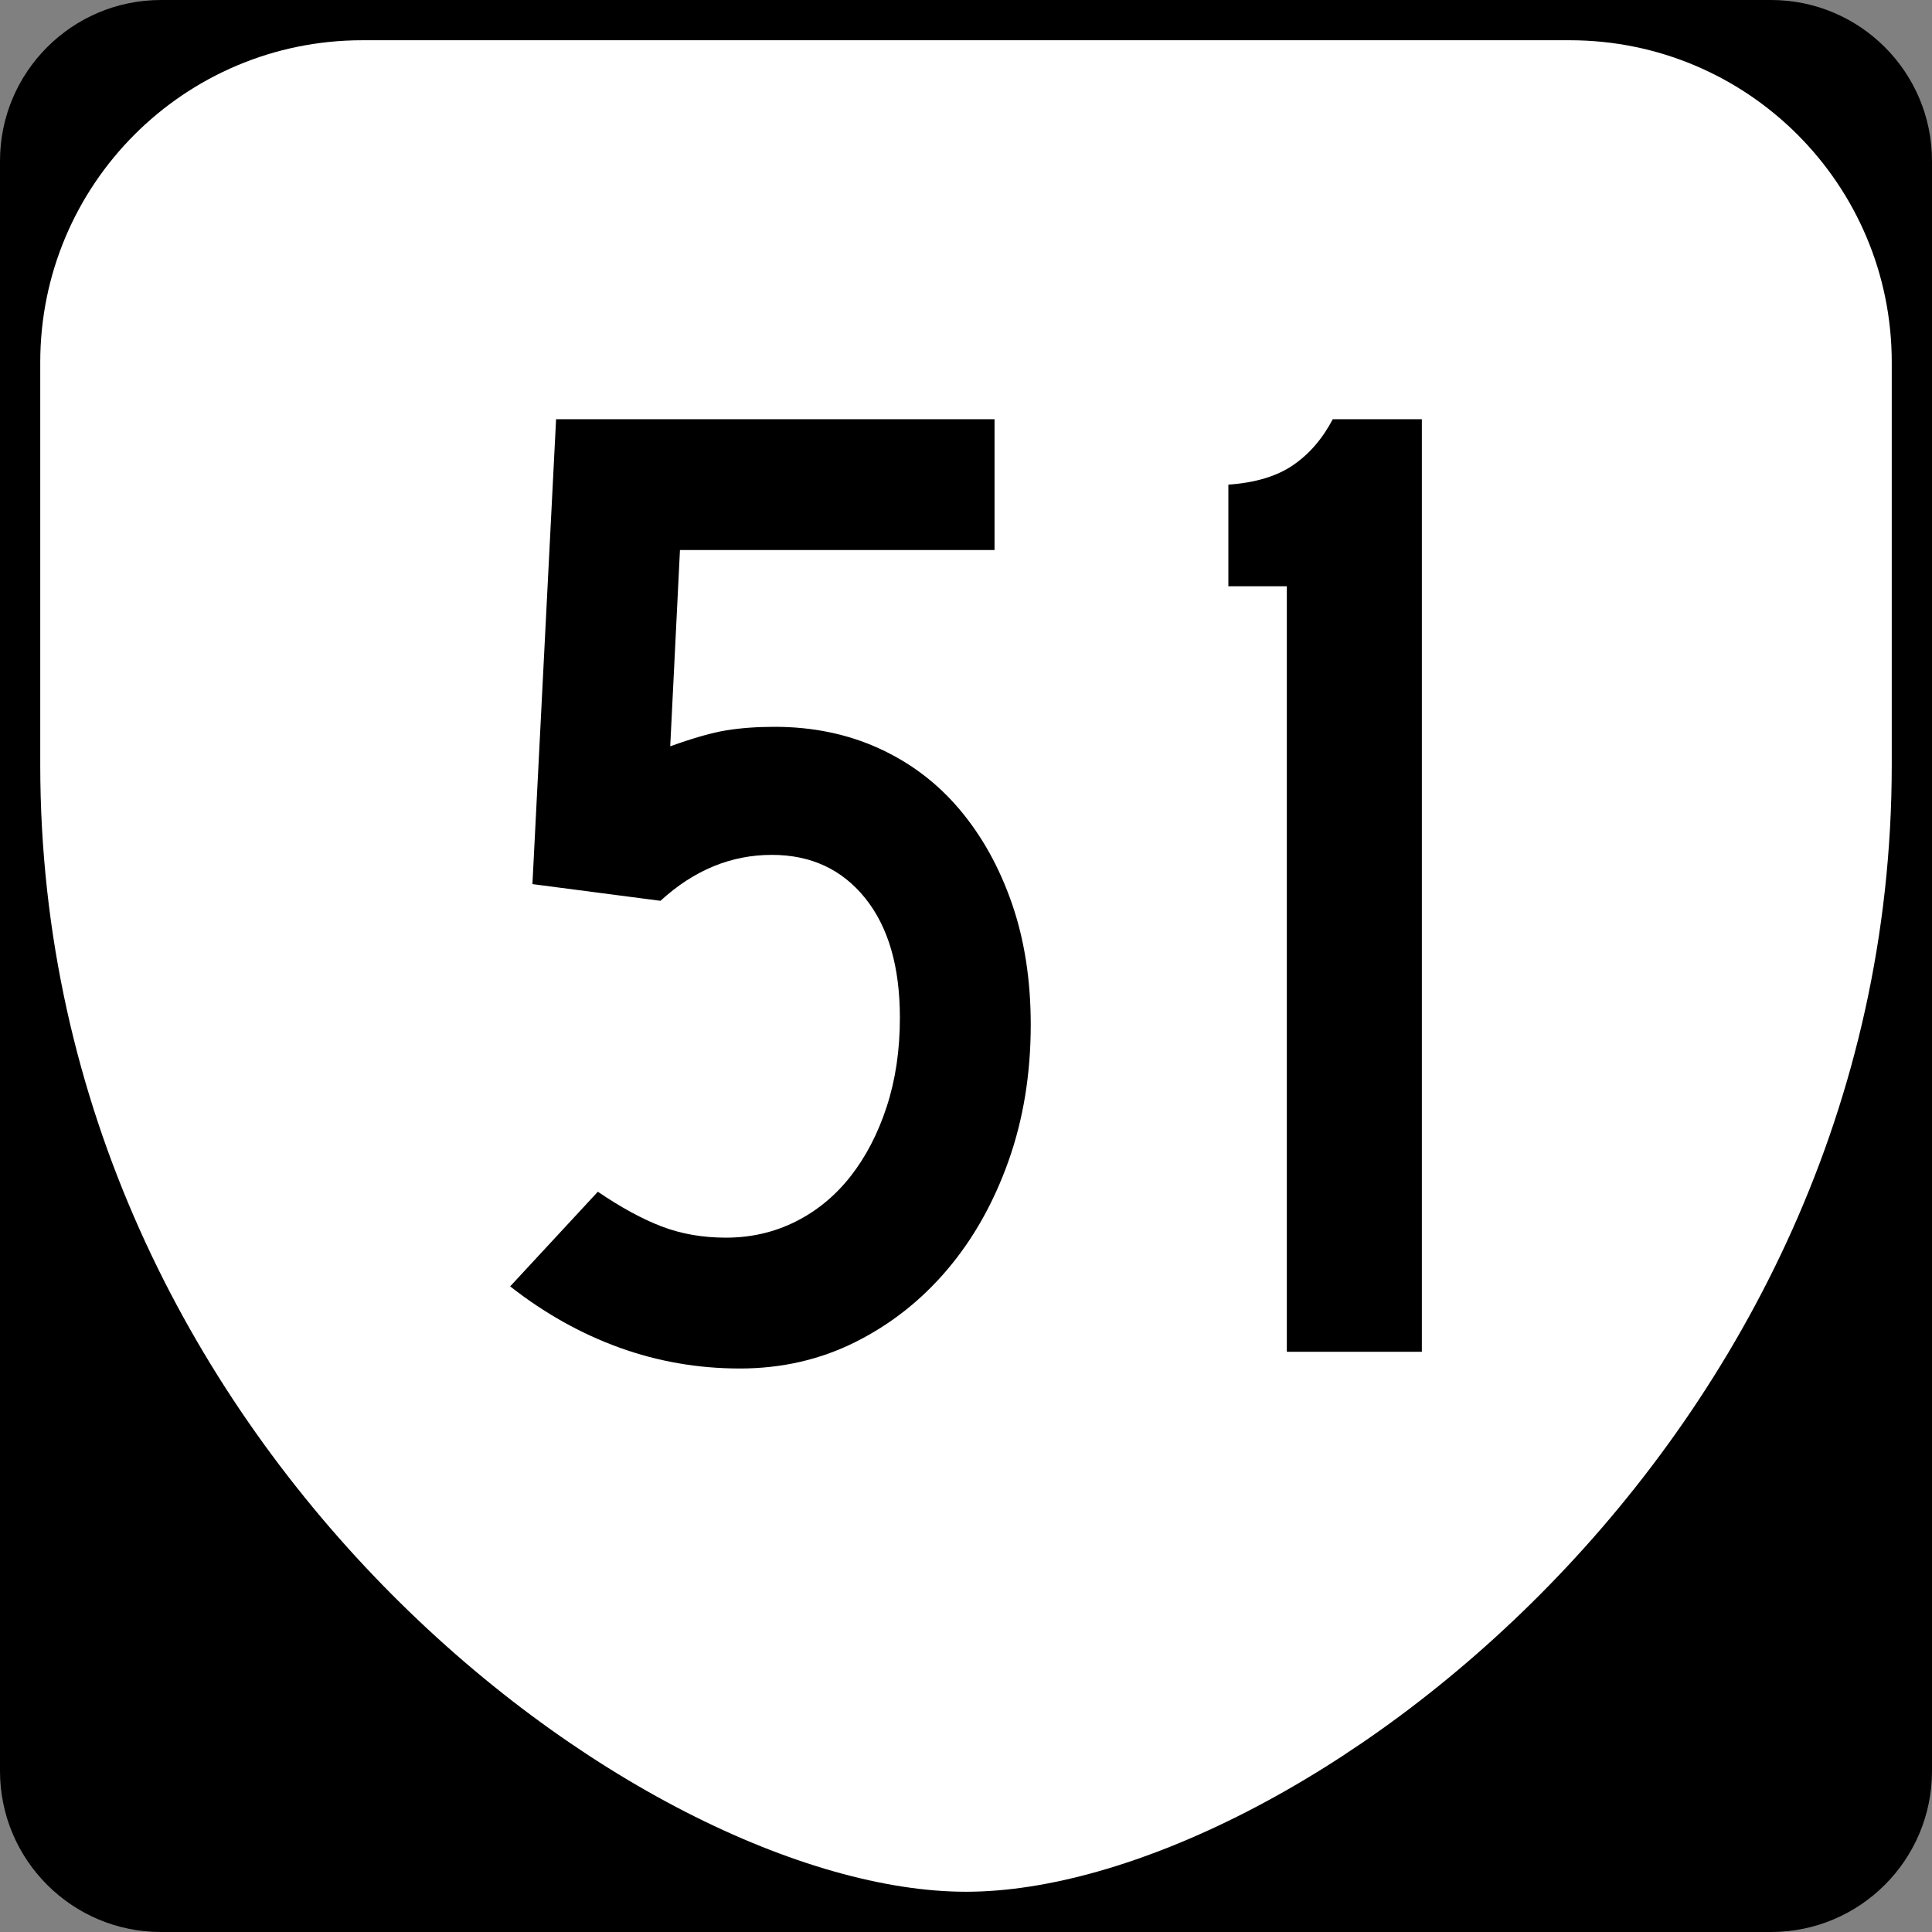 <?xml version="1.0" encoding="utf-8"?>
<!-- Generator: Adobe Illustrator 12.0.0, SVG Export Plug-In . SVG Version: 6.00 Build 51448)  -->
<!DOCTYPE svg PUBLIC "-//W3C//DTD SVG 1.1//EN" "http://www.w3.org/Graphics/SVG/1.1/DTD/svg11.dtd">
<svg  version="1.1" id="Layer_1" xmlns="http://www.w3.org/2000/svg" xmlns:xlink="http://www.w3.org/1999/xlink" width="384" height="384" viewBox="0 0 384 384"
	 overflow="visible" enable-background="new 0 0 384 384" xml:space="preserve">
<rect x="0" y="0" width="384" height="384" fill="#808080" stroke="none"/>
<g>
	<g>
		<path d="M0,32C0,14.327,14.327,0,32,0h320c17.674,0,32,14.327,32,32v320c0,17.674-14.326,32-32,32H32
			c-17.673,0-32-14.326-32-32V32L0,32z"/>
		<path d="M192,192"/>
	</g>
	<path fill-rule="evenodd" clip-rule="evenodd" fill="#FFFFFF" d="M8,72C8,36.653,36.653,8,72,8h240
		c35.347,0,64,28.653,64,64v80c0,136-120,224-184,224S8,288,8,152V72z"/>
</g>
<g>
	<path fill-rule="evenodd" clip-rule="evenodd" d="M204.867,203.666c0,9.775-1.476,18.812-4.427,27.112
		c-2.95,8.3-7.009,15.493-12.173,21.579s-11.25,10.882-18.259,14.387
		C163,270.248,155.346,272,147.046,272s-16.276-1.383-23.931-4.15
		c-7.654-2.766-14.894-6.823-21.718-12.172l17.43-18.812
		C123.438,240,127.68,242.306,131.553,243.781c3.873,1.475,8.115,2.213,12.726,2.213
		c4.98,0,9.591-1.061,13.833-3.182s7.885-5.117,10.928-8.991
		c3.043-3.873,5.441-8.483,7.193-13.833c1.752-5.349,2.628-11.25,2.628-17.705
		c0-10.145-2.305-18.076-6.916-23.793c-4.611-5.718-10.79-8.577-18.536-8.577
		c-8.115,0-15.493,3.043-22.133,9.13l-25.452-3.32l4.703-92.404h87.146v26.006
		h-62.524l-1.937,39.009c4.611-1.66,8.346-2.721,11.205-3.182
		c2.858-0.461,6.04-0.691,9.544-0.691c7.562,0,14.478,1.429,20.75,4.288
		c6.271,2.858,11.619,6.917,16.046,12.173s7.885,11.481,10.375,18.674
		C203.622,186.79,204.867,194.812,204.867,203.666z"/>
	<path fill-rule="evenodd" clip-rule="evenodd" d="M255.767,268.68V116.519h-11.62V96.323
		c5.35-0.369,9.638-1.66,12.865-3.873s5.855-5.257,7.885-9.13h17.706v185.36
		H255.767z"/>
</g>
</svg>
